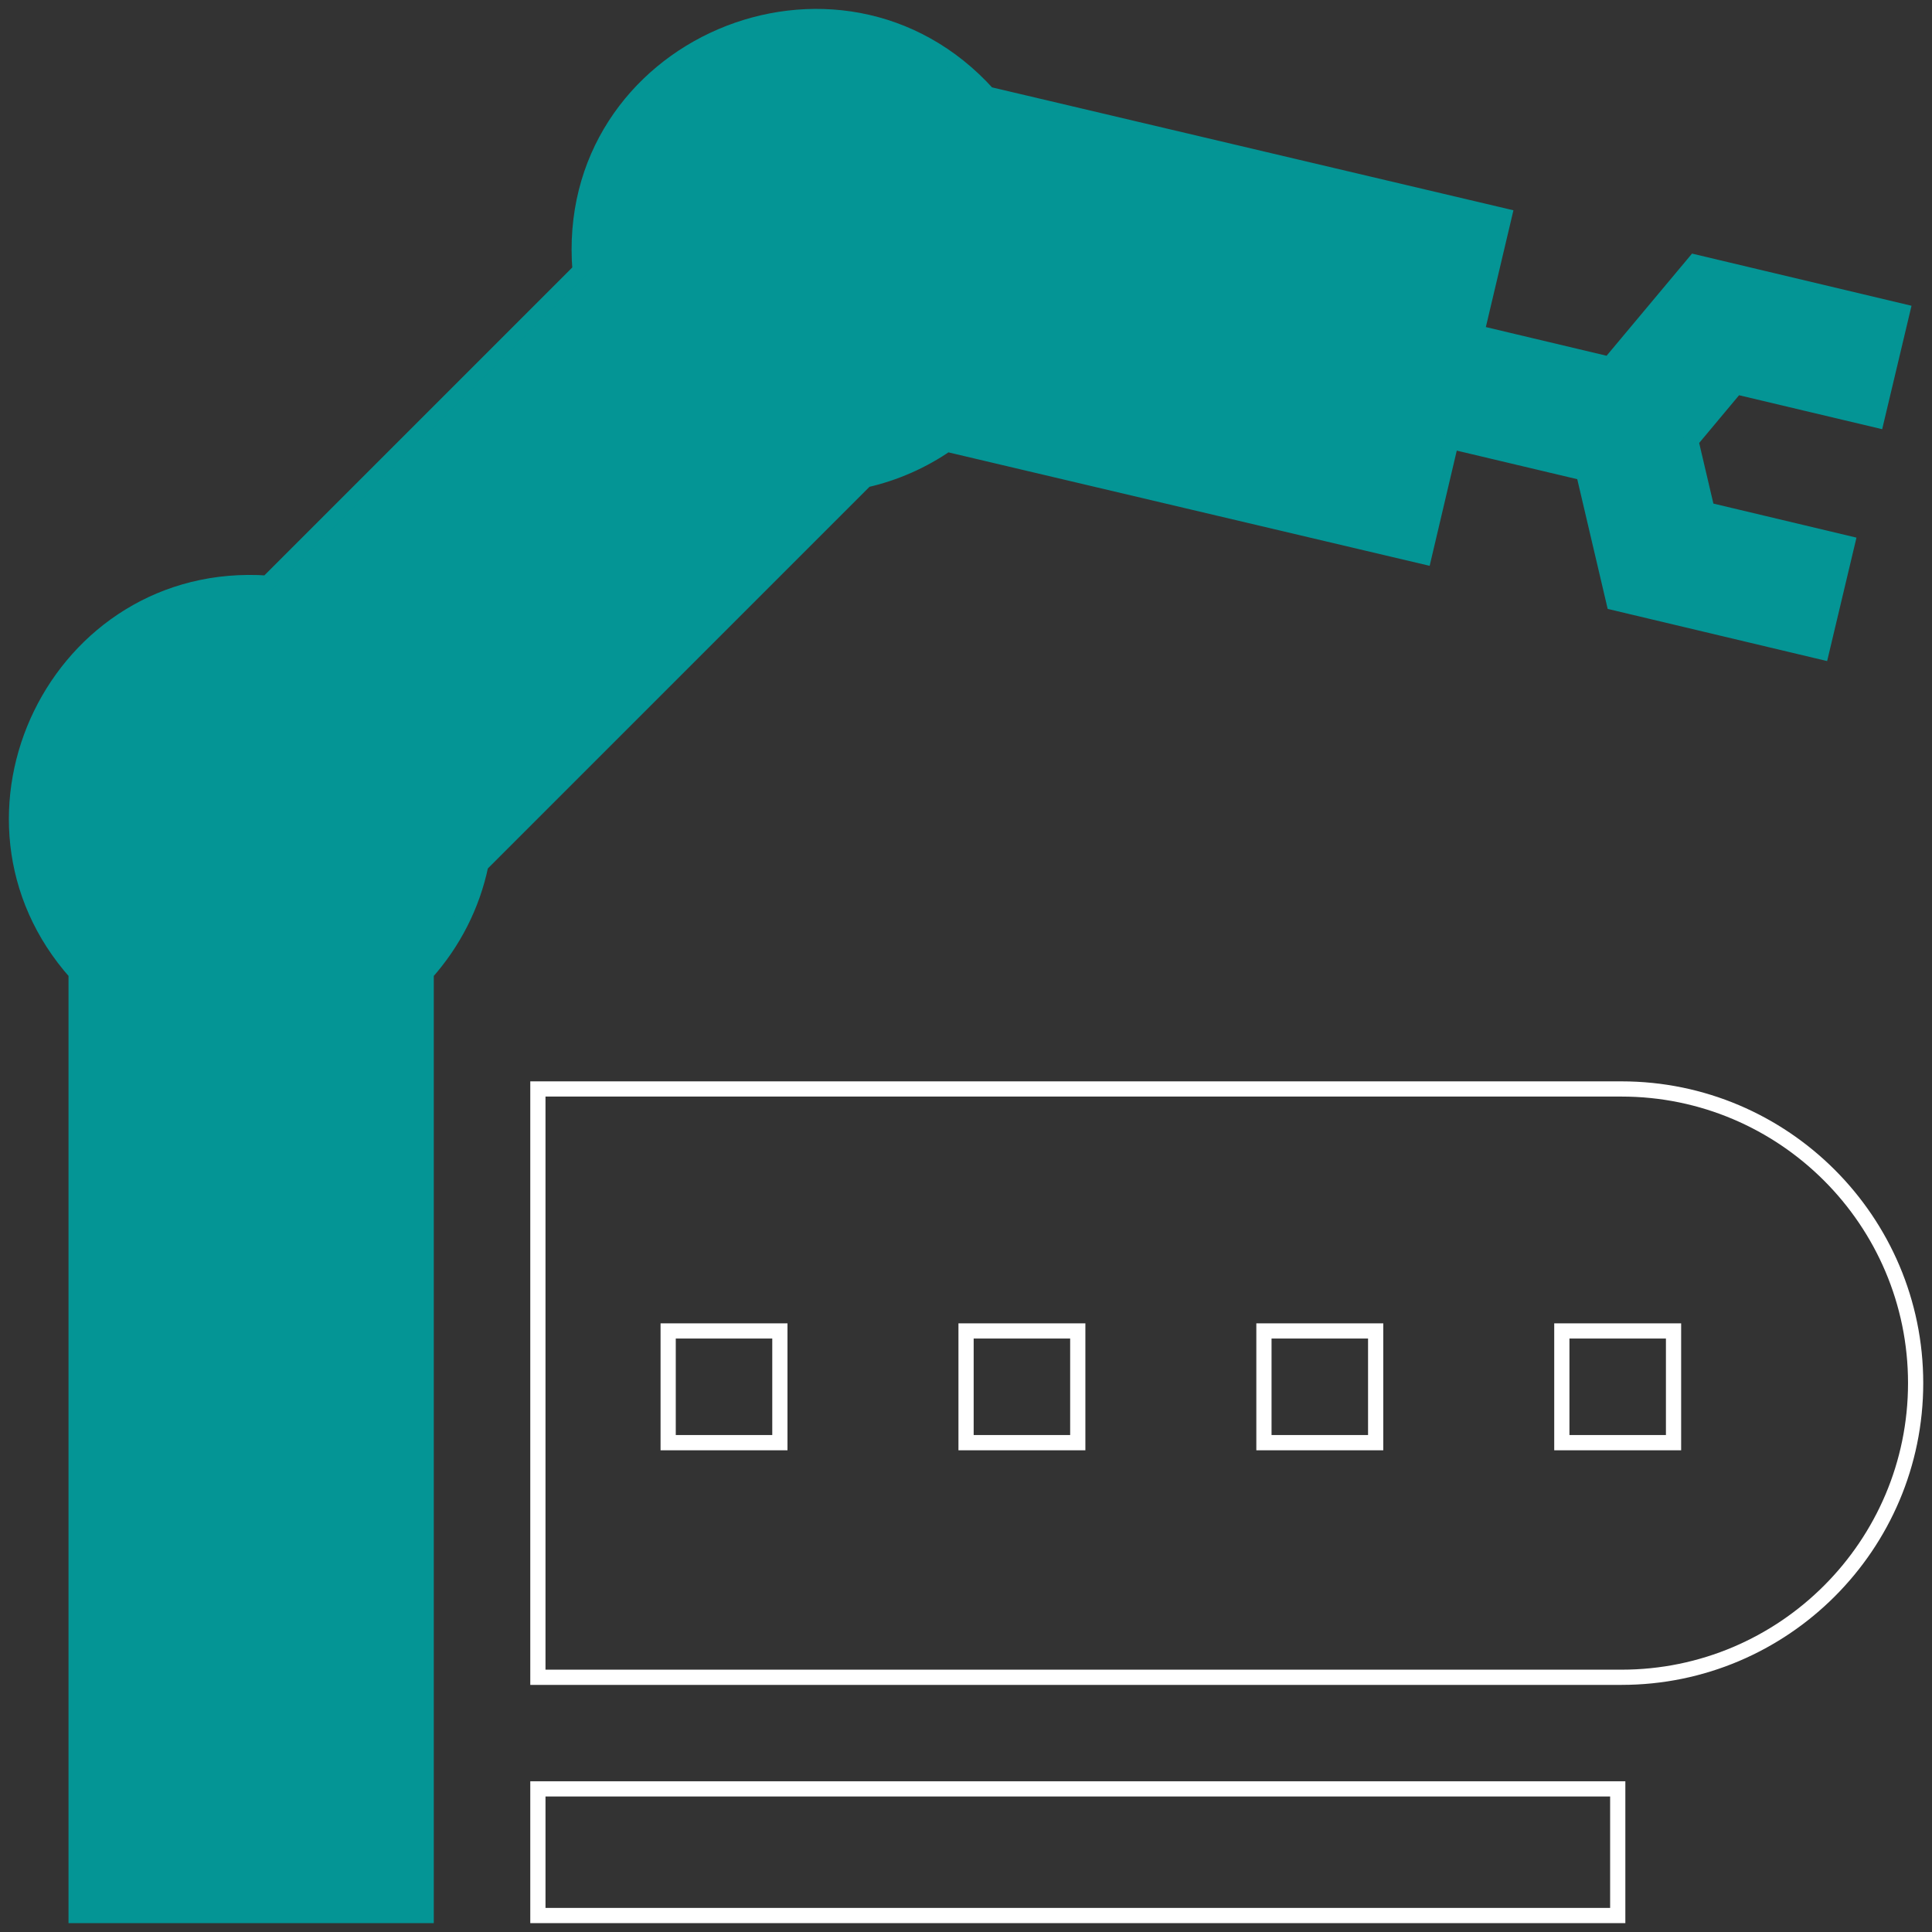 <svg xmlns="http://www.w3.org/2000/svg" width="127" height="127" viewBox="0 0 127 127" fill="none"><rect x="0" y="0" width="127" height="127" fill="#333333" stroke="none"/><g clip-path="url(#clip0_1712_121)"><path d="M106.581 71.583H35.358V110.256H106.588C117.252 110.256 125.924 101.584 125.924 90.919C125.924 80.255 117.252 71.583 106.588 71.583H106.581ZM51.265 94.833H43.922V87.49H51.265V94.833ZM70.847 94.833H63.504V87.49H70.847V94.833ZM90.429 94.833H83.085V87.49H90.429V94.833ZM110.01 94.833H102.667V87.49H110.01V94.833Z" stroke="white" stroke-miterlimit="10"></path><path d="M35.358 125.917H106.342V117.592H35.358V125.917Z" stroke="white" stroke-miterlimit="10"></path><path d="M31.611 56.839L56.904 31.546C58.846 31.105 60.659 30.297 62.247 29.199L93.606 36.593L95.389 29.019L104.097 31.084L106.097 39.611L119.736 42.853L121.433 35.712L112.213 33.517L111.151 28.99L114.133 25.423L123.354 27.611L125.051 20.47L111.411 17.228L105.794 23.943L97.071 21.871L98.884 14.195L64.948 6.195C55.135 -4.686 36.925 3.047 38.131 17.777L17.575 38.333C3.762 37.38 -4.123 53.734 5.004 63.966V125.917H28.015V63.966C29.784 61.98 31.055 59.539 31.611 56.839Z" fill="#049595" stroke="#049595" stroke-miterlimit="10"></path></g><defs><clipPath id="clip0_1712_121"><rect width="127" height="127" fill="white"></rect></clipPath></defs></svg>